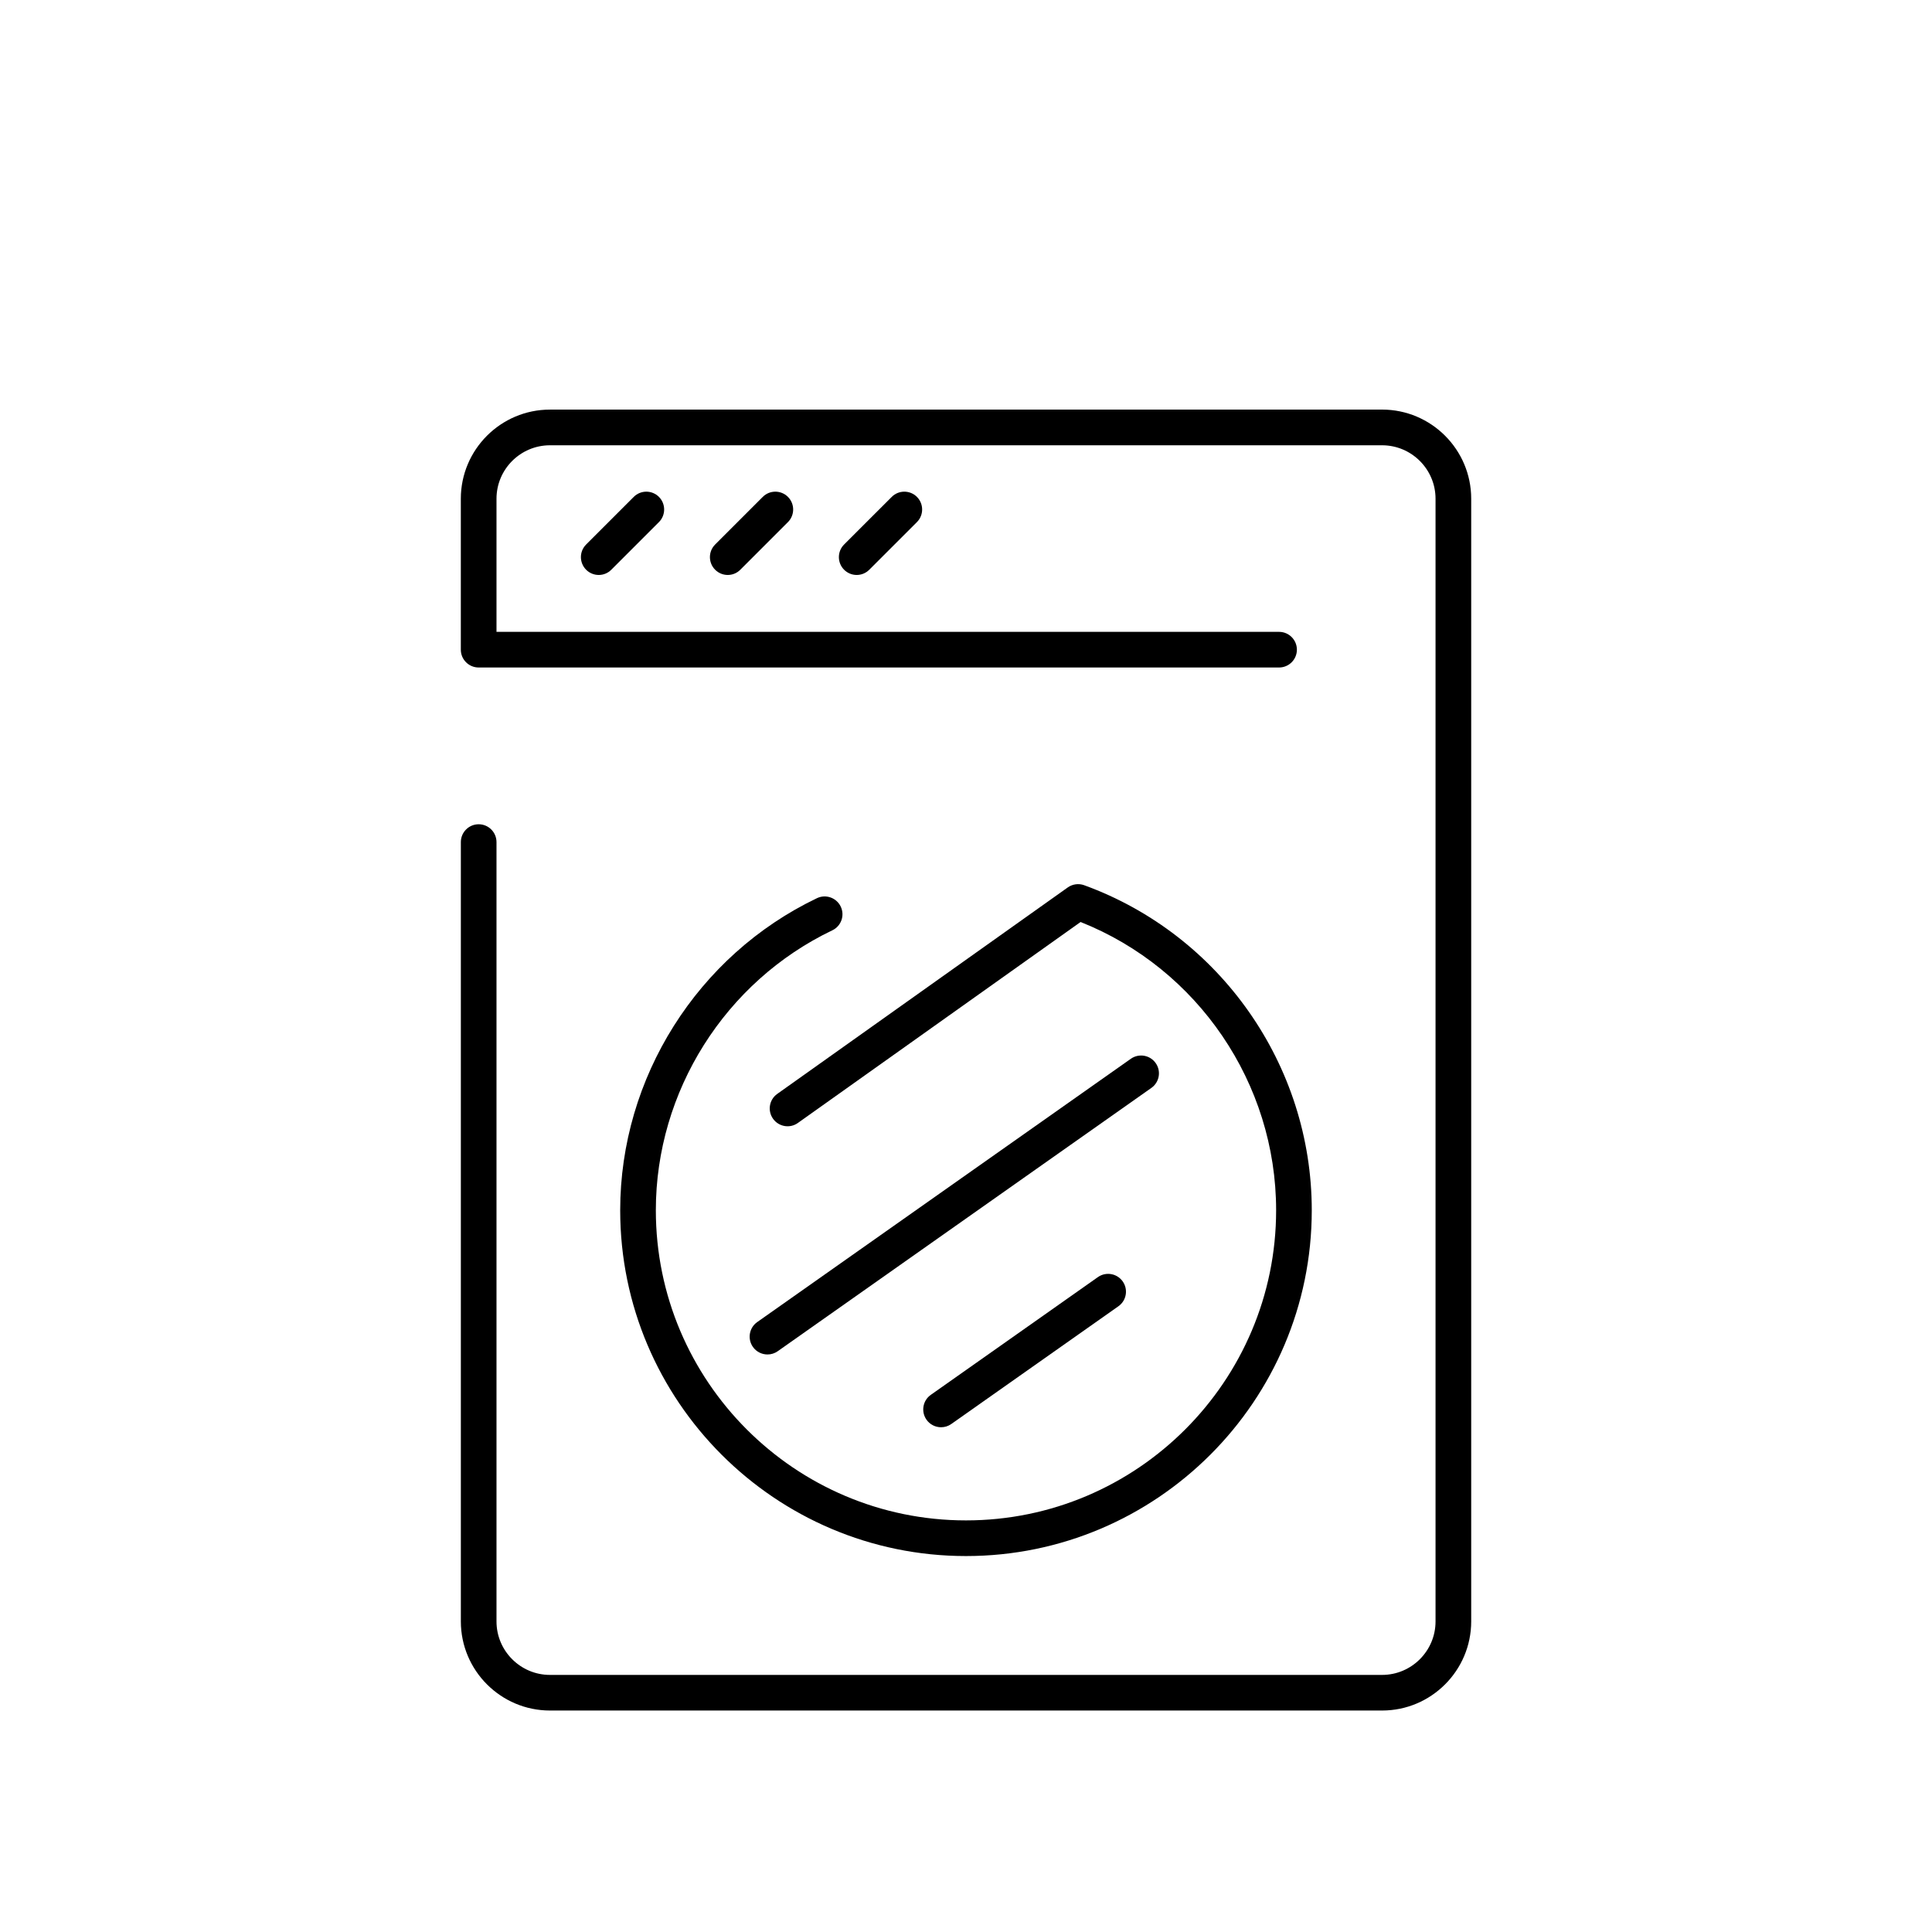 <?xml version="1.0" encoding="UTF-8"?>
<!-- Uploaded to: ICON Repo, www.svgrepo.com, Generator: ICON Repo Mixer Tools -->
<svg fill="#000000" width="800px" height="800px" version="1.1" viewBox="144 144 512 512" xmlns="http://www.w3.org/2000/svg">
 <g>
  <path d="m510.26 252.55h-220.52c-13.016 0-23.617 10.594-23.617 23.617v40.004c0 2.606 2.117 4.723 4.723 4.723h212.12c2.606 0 4.723-2.117 4.723-4.723s-2.117-4.723-4.723-4.723h-207.39v-35.277c0-7.816 6.359-14.168 14.168-14.168h220.52c7.809 0 14.168 6.356 14.168 14.168v297.53c0 7.809-6.359 14.168-14.168 14.168h-220.52c-7.809 0-14.168-6.359-14.168-14.168v-206.54c0-2.606-2.117-4.723-4.723-4.723-2.606 0-4.723 2.117-4.723 4.723v206.53c0 13.016 10.598 23.617 23.617 23.617h220.52c13.016 0 23.617-10.598 23.617-23.617v-297.53c0-13.02-10.602-23.617-23.617-23.617z"/>
  <path d="m311.95 275.68-12.621 12.621c-1.844 1.844-1.844 4.836 0 6.684 0.918 0.918 2.129 1.387 3.336 1.387 1.211 0 2.418-0.461 3.336-1.387l12.621-12.621c1.844-1.844 1.844-4.836 0-6.684-1.844-1.844-4.828-1.844-6.672 0z"/>
  <path d="m346.14 275.68-12.621 12.621c-1.844 1.844-1.844 4.836 0 6.684 0.918 0.918 2.129 1.387 3.336 1.387 1.211 0 2.418-0.461 3.336-1.387l12.621-12.621c1.844-1.844 1.844-4.836 0-6.684-1.844-1.844-4.828-1.844-6.672 0z"/>
  <path d="m380.32 275.68-12.625 12.621c-1.844 1.844-1.844 4.836 0 6.684 0.918 0.918 2.129 1.387 3.336 1.387 1.203 0 2.418-0.461 3.336-1.387l12.625-12.621c1.844-1.844 1.844-4.836 0-6.684-1.84-1.844-4.824-1.844-6.672 0z"/>
  <path d="m366.8 384.25c-1.129-2.348-3.941-3.344-6.297-2.223-31.676 15.152-52.145 47.617-52.145 82.707 0 50.527 41.105 91.637 91.637 91.637s91.637-41.105 91.637-91.637c0-38.414-24.246-73.027-60.324-86.145-1.449-0.527-3.078-0.301-4.344 0.594l-76.988 54.715c-2.129 1.512-2.625 4.457-1.113 6.586 1.52 2.129 4.465 2.633 6.586 1.113l74.922-53.258c31.098 12.367 51.816 42.762 51.816 76.391 0 45.316-36.867 82.191-82.191 82.191s-82.191-36.867-82.191-82.191c0-31.477 18.359-60.594 46.773-74.188 2.356-1.117 3.348-3.938 2.223-6.293z"/>
  <path d="m450.27 425.73c-1.504-2.137-4.453-2.644-6.582-1.145l-99.016 69.777c-2.137 1.504-2.644 4.453-1.145 6.582 0.918 1.309 2.379 2.004 3.867 2.004 0.938 0 1.891-0.277 2.715-0.863l99.016-69.777c2.137-1.504 2.648-4.449 1.145-6.578z"/>
  <path d="m434.95 482.45-44.277 31.199c-2.137 1.5-2.644 4.453-1.145 6.582 0.918 1.309 2.379 2.004 3.867 2.004 0.938 0 1.891-0.277 2.715-0.863l44.277-31.199c2.137-1.5 2.644-4.453 1.145-6.582-1.508-2.129-4.449-2.644-6.582-1.141z"/>
 </g>
</svg>